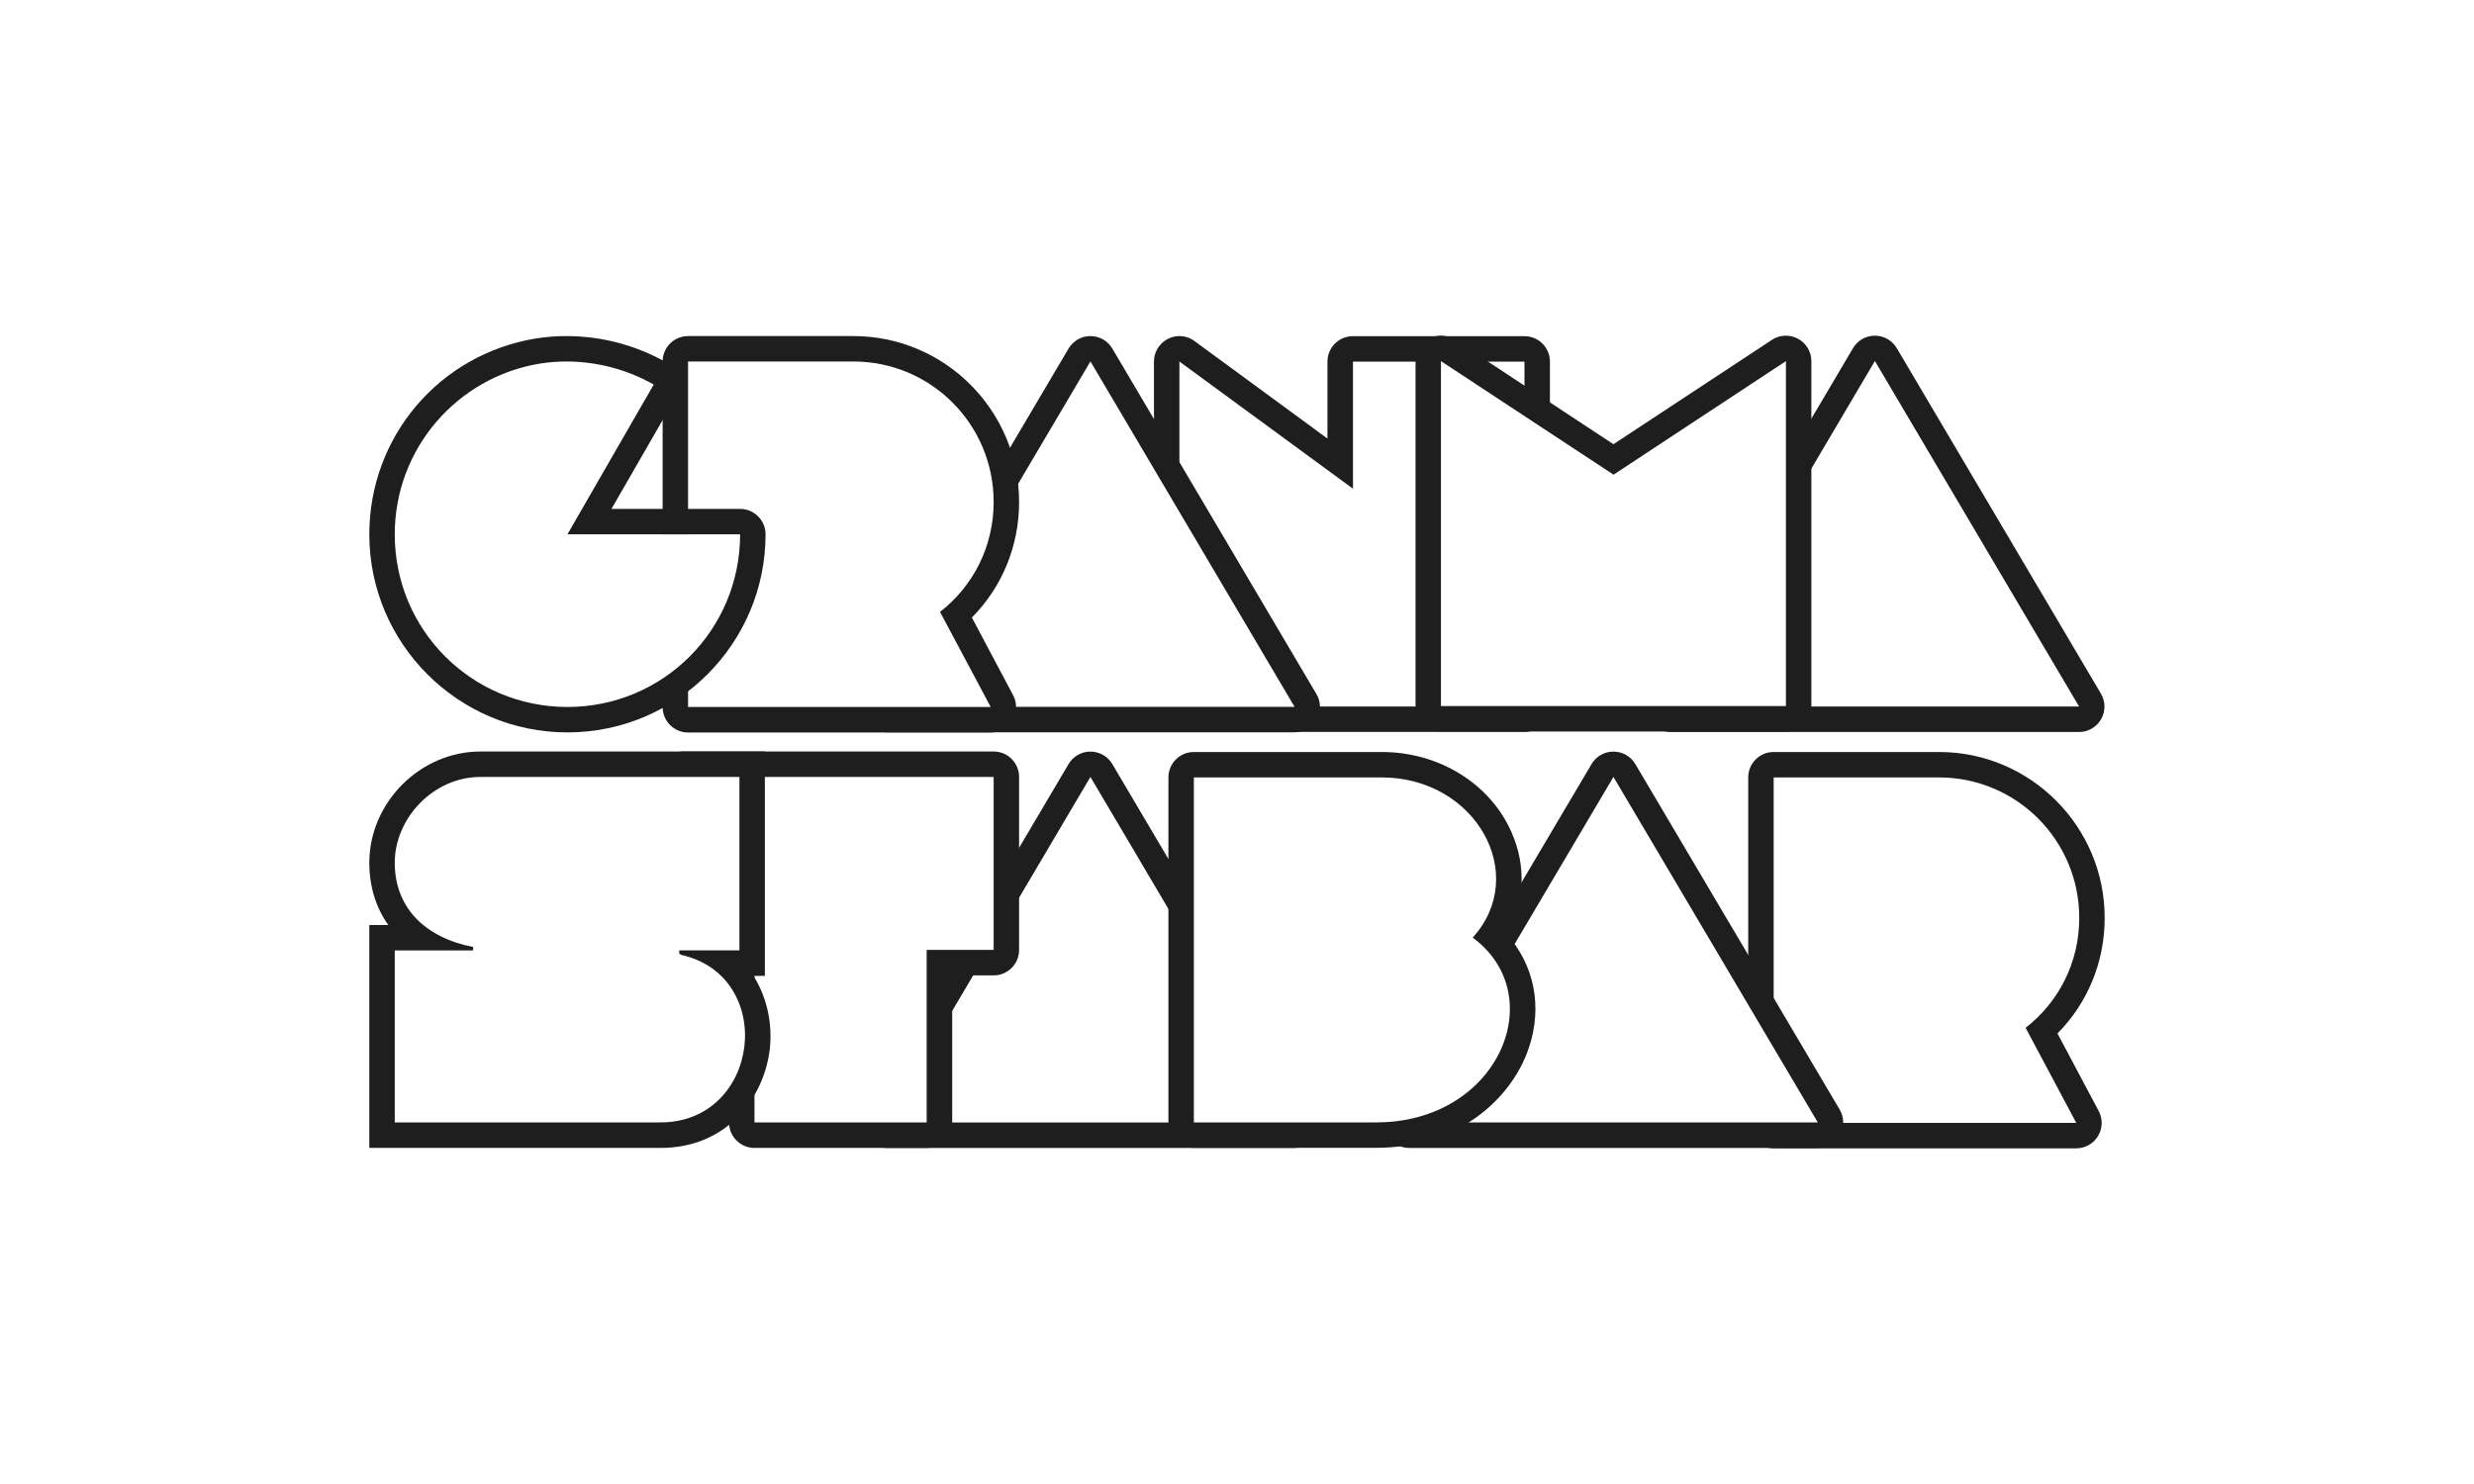 <svg xmlns="http://www.w3.org/2000/svg" xmlns:xlink="http://www.w3.org/1999/xlink" id="Ebene_1" x="0px" y="0px" viewBox="0 0 250 150" style="enable-background:new 0 0 250 150;" xml:space="preserve"><style type="text/css">	.st0{fill:#F6F6F6;}	.st1{fill:#1E1E1E;}</style><g>	<path class="st1" d="M95.16,61.99l0.05-0.09c-0.02,0.02-0.05,0.04-0.07,0.06L95.16,61.99z"></path>	<path class="st1" d="M133.03,70.16L112.4,35.23c-0.46-0.78-1.3-1.26-2.21-1.26c-0.91,0-1.75,0.48-2.21,1.26l-7.57,12.82  c0.16,0.85,0.24,1.74,0.24,2.64c0,0.79-0.07,1.57-0.19,2.32l9.73-16.48l20.63,34.92h-30.6l0.12,0.23H87.01  c0.03,0.36,0.14,0.72,0.32,1.04c0.46,0.8,1.31,1.3,2.23,1.3h41.25c0.92,0,1.77-0.49,2.23-1.3C133.5,71.94,133.5,70.95,133.03,70.16  z"></path>	<path class="st1" d="M98.21,62.42c3.06-3.09,4.77-7.24,4.77-11.68c0-9.25-7.51-16.77-16.74-16.77H69.53  c-1.42,0-2.57,1.15-2.57,2.57v17.47h2.57V36.54h16.71c7.81,0,14.17,6.33,14.17,14.2c0,4.53-2.09,8.52-5.42,11.11l5.12,9.61H69.53  v-4.62c-0.79,0.75-1.65,1.43-2.57,2.03v2.6c0,1.42,1.15,2.57,2.57,2.57h30.58c0.9,0,1.74-0.47,2.2-1.25  c0.46-0.77,0.49-1.74,0.06-2.53L98.21,62.42z"></path>	<path class="st1" d="M57.24,33.97c-1.03,0-2.07,0.08-3.08,0.24c-9.77,1.6-16.84,9.93-16.84,19.8c0,11.04,8.98,20.02,20.02,20.02  c11.04,0,20.02-8.98,20.02-20.02c0-1.42-1.15-2.57-2.57-2.57h-13l6.5-11.29c0.34-0.59,0.43-1.3,0.25-1.96  c-0.18-0.66-0.62-1.22-1.21-1.56C64.26,34.89,60.77,33.97,57.24,33.97 M57.24,36.54c3.06,0,6.13,0.8,8.82,2.33l-8.72,15.14h17.45  c0,9.67-7.78,17.45-17.45,17.45s-17.45-7.78-17.45-17.45c0-8.68,6.32-15.89,14.67-17.26C55.45,36.61,56.34,36.54,57.24,36.54"></path>	<path class="st1" d="M207.91,104.46c3.06-3.09,4.77-7.24,4.77-11.68c0-9.25-7.51-16.77-16.74-16.77h-16.71  c-1.42,0-2.57,1.15-2.57,2.57v22.8l2.57,4.36V78.58h16.71c7.81,0,14.17,6.33,14.17,14.2c0,4.53-2.09,8.52-5.42,11.11l5.12,9.61h-26  l0.11,0.18h-7.25c0.09,1.33,1.2,2.39,2.56,2.39h30.58c0.9,0,1.74-0.47,2.2-1.25c0.46-0.77,0.49-1.74,0.06-2.53L207.91,104.46z"></path>	<path class="st1" d="M212.3,70.11l-20.63-34.92c-0.46-0.78-1.3-1.26-2.21-1.26s-1.75,0.48-2.21,1.26l-6.55,11.09v5.05l8.76-14.84  l20.63,34.92H180.7v0.19h-14.42c0.03,0.38,0.13,0.75,0.33,1.09c0.46,0.8,1.31,1.3,2.23,1.3h41.25c0.92,0,1.77-0.49,2.23-1.3  C212.78,71.89,212.77,70.9,212.3,70.11z"></path>	<path class="st1" d="M145.61,33.93c-0.42,0-0.84,0.1-1.22,0.31c-0.83,0.45-1.35,1.32-1.35,2.26v34.87c0,1.42,1.15,2.57,2.57,2.57  h34.86c1.42,0,2.57-1.15,2.57-2.57V36.5c0-0.95-0.52-1.81-1.35-2.26c-0.38-0.21-0.8-0.31-1.22-0.31c-0.49,0-0.99,0.14-1.41,0.42  L163.04,44.9l-16.02-10.55C146.59,34.07,146.1,33.93,145.61,33.93 M180.47,36.5v34.87h-34.86V36.5l17.44,11.48L180.47,36.5z"></path>	<polygon class="st1" points="96.81,96.12 93.78,101.26 93.78,106.31 99.8,96.12  "></polygon>	<path class="st1" d="M100.41,75.96H69.03c-1.4,0-2.53,1.11-2.57,2.5h8.48v0.07h25.47v17.48h-6.77v17.44H76.24V96.02h-1.3v0.13  h-6.16v0.35c1.71,0.38,3.07,1.12,4.12,2.09h0.77v0.82c2.54,3.13,2.39,7.88,0,11.03v3.02c0,1.42,1.15,2.57,2.57,2.57h17.41  c1.42,0,2.57-1.15,2.57-2.57V98.59h4.19c1.42,0,2.57-1.15,2.57-2.57V78.53C102.98,77.11,101.83,75.96,100.41,75.96z"></path>	<path class="st1" d="M77.29,75.96h-2.57H48.56c-6.09,0-11.24,5.15-11.24,11.24c0,2.42,0.67,4.55,1.92,6.3h-1.92v2.57v17.39v2.57  h2.57h26.86c6.82,0,10.5-5.2,11.04-10.03c0.27-2.42-0.23-5.1-1.65-7.36h1.15v-2.57V78.53V75.96z M74.72,78.53v17.53h-6.08v0.35  c10.01,2.24,8.17,17.04-1.89,17.04H39.89V96.07h7.92v-0.35c-4.88-0.95-7.92-3.99-7.92-8.52c0-4.48,3.89-8.67,8.67-8.67H74.72z"></path>	<path class="st1" d="M120.41,95.84v-5.05l-8.01-13.56c-0.46-0.78-1.3-1.26-2.21-1.26c-0.91,0-1.75,0.48-2.21,1.26l-7.33,12.41v5.05  l9.54-16.16L120.41,95.84z"></path>	<path class="st1" d="M120.41,113.69v-0.23H93.78v0.28h-6.77c0.04,0.34,0.14,0.68,0.32,0.99c0.46,0.8,1.31,1.3,2.23,1.3h41.25  c0.92,0,1.77-0.49,2.23-1.3c0.19-0.33,0.29-0.68,0.32-1.04H120.41z"></path>	<path class="st1" d="M139.62,76.01h-18.98c-1.42,0-2.57,1.15-2.57,2.57v34.87c0,1.42,1.15,2.57,2.57,2.57h18.43  c3.73,0,7.18-1.03,9.98-2.99c2.59-1.81,4.54-4.37,5.47-7.2c1.37-4.15,0.49-8.33-2.27-11.41c1.82-3.14,2.02-6.85,0.48-10.32  C150.56,79.19,145.41,76.01,139.62,76.01 M139.62,78.58c9.5,0,14.98,9.81,9.2,16.19c7.96,5.88,2.59,18.68-9.75,18.68h-18.43V78.58  H139.62z"></path>	<path class="st1" d="M119.18,36.54l17.54,12.86V36.55h8.66v-0.28l0.43,0.28h8.24v5.43l2.57,1.69v-7.12c0-1.42-1.15-2.57-2.57-2.57  h-17.34c-1.42,0-2.57,1.15-2.57,2.57v7.78l-13.44-9.86c-0.45-0.33-0.98-0.5-1.52-0.5c-0.4,0-0.79,0.09-1.16,0.28  c-0.86,0.44-1.41,1.32-1.41,2.29V47.2l2.57,4.36V36.54z"></path>	<path class="st1" d="M145.38,71.6v-0.19h-14.49l0.16,0.28h-14.42c0.14,1.29,1.23,2.29,2.55,2.29h34.87c1.36,0,2.46-1.05,2.56-2.38  H145.38z"></path>	<path class="st1" d="M185.9,112.15l-20.65-34.92c-0.46-0.78-1.3-1.26-2.21-1.26c-0.91,0-1.75,0.48-2.21,1.26l-10.85,18.34  c0.7,0.66,1.27,1.39,1.71,2.16l11.35-19.2l20.65,34.92h-41.3l0.05-0.09c-0.83,0.17-1.7,0.27-2.61,0.31  c0.03,0.37,0.14,0.73,0.32,1.06c0.46,0.8,1.31,1.3,2.23,1.3h41.3c0.92,0,1.78-0.5,2.23-1.3  C186.38,113.93,186.37,112.94,185.9,112.15z"></path></g></svg>